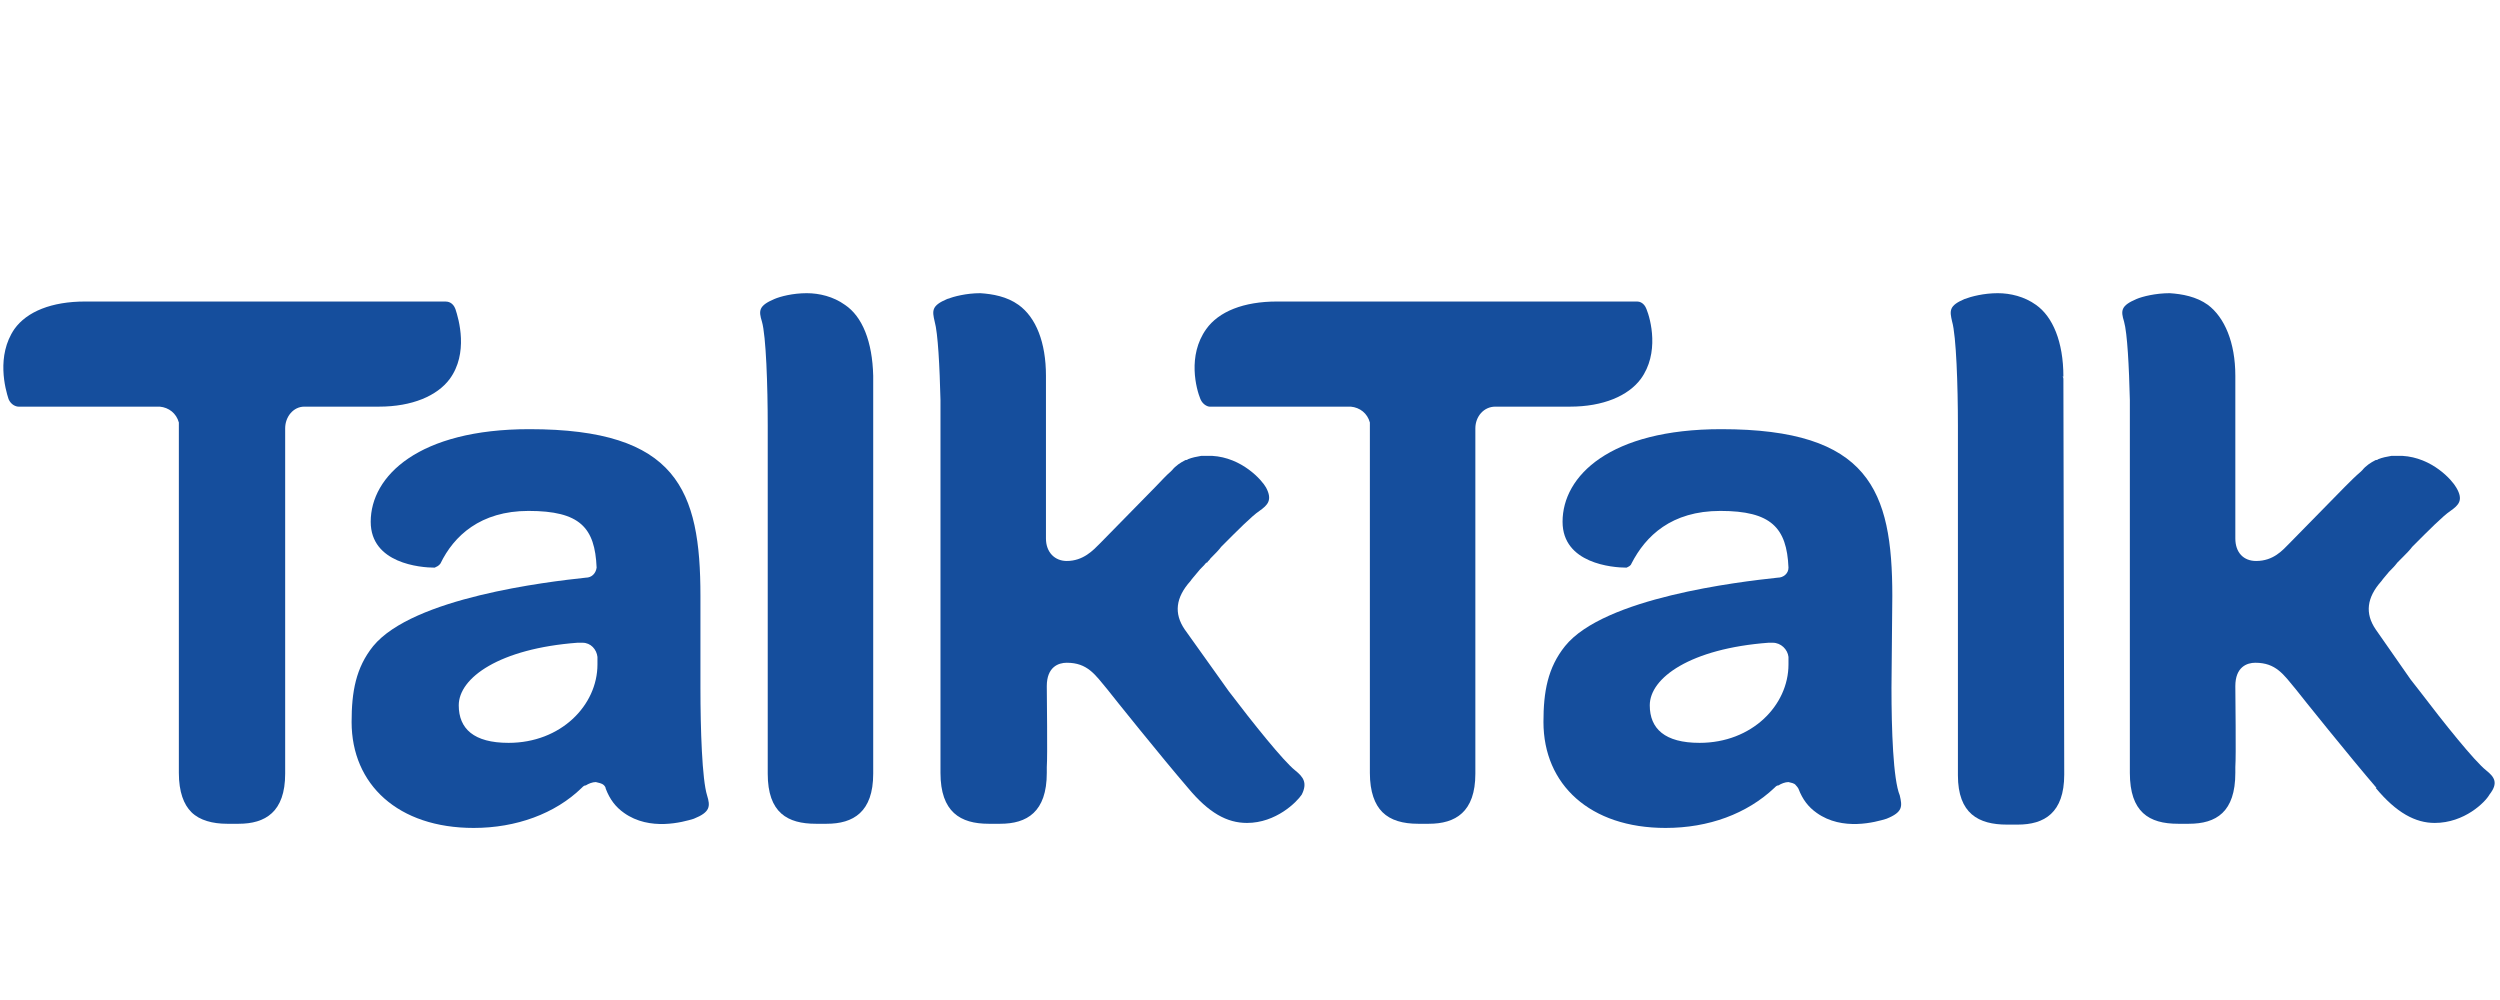 <svg width="120" height="48" viewBox="0 0 120 48" fill="none" xmlns="http://www.w3.org/2000/svg">
<g clip-path="url(#clip0_589_18887)">
<path d="M62.166 36.978C61.608 36.538 60.133 34.696 58.977 33.174L58.578 32.613L56.864 30.211C56.346 29.45 56.425 28.689 57.143 27.888C57.222 27.768 57.342 27.648 57.502 27.448C57.621 27.287 57.781 27.167 57.9 27.007H57.94C57.98 26.927 58.06 26.887 58.1 26.807L58.179 26.727C58.339 26.567 58.498 26.407 58.618 26.246C59.415 25.445 60.093 24.765 60.452 24.524C60.85 24.244 61.09 24.004 60.771 23.403C60.571 23.043 59.615 21.962 58.179 21.881C58.179 21.881 58.179 21.881 58.139 21.881C58.139 21.881 58.139 21.881 58.1 21.881C58.1 21.881 58.1 21.881 58.06 21.881C58.02 21.881 57.98 21.881 57.94 21.881C57.9 21.881 57.9 21.881 57.9 21.881C57.86 21.881 57.821 21.881 57.781 21.881C57.741 21.881 57.701 21.881 57.661 21.881C57.422 21.922 57.222 21.962 57.023 22.042C56.983 22.082 56.944 22.082 56.904 22.082C56.664 22.202 56.425 22.362 56.266 22.562L56.186 22.642C55.947 22.843 55.748 23.083 55.468 23.363L52.797 26.086C52.478 26.407 52 26.927 51.203 26.927C50.645 26.927 50.206 26.527 50.206 25.846V18.157V18.117C50.206 18.077 50.206 18.037 50.206 18.037C50.206 16.436 49.727 15.234 48.89 14.634C48.332 14.233 47.654 14.113 47.056 14.073C46.379 14.073 45.781 14.233 45.462 14.353C44.704 14.674 44.744 14.914 44.864 15.434C45.023 15.995 45.103 17.597 45.143 19.199V37.098C45.143 38.98 46.1 39.541 47.455 39.541H48.013C49.289 39.541 50.246 38.98 50.246 37.098V36.818C50.286 36.297 50.246 33.374 50.246 32.934C50.246 32.013 50.804 31.812 51.203 31.812C52.199 31.812 52.558 32.373 53.156 33.094C53.435 33.454 55.748 36.337 57.023 37.819C58.02 39.02 58.897 39.501 59.854 39.501C61.249 39.501 62.246 38.5 62.485 38.139C62.764 37.579 62.565 37.298 62.166 36.978Z" fill="#154E9D"/>
<path d="M40.558 14.634C40 14.233 39.322 14.073 38.724 14.073C38.047 14.073 37.449 14.233 37.17 14.353C36.412 14.674 36.412 14.914 36.572 15.434C36.771 16.115 36.851 18.518 36.851 20.44V21.922V37.138C36.851 39.02 37.807 39.541 39.163 39.541H39.681C40.957 39.541 41.914 38.98 41.914 37.138V18.157C41.914 18.117 41.914 18.077 41.914 18.037C41.874 16.395 41.395 15.194 40.558 14.634Z" fill="#154E9D"/>
<path d="M18.193 19.519C19.787 19.519 20.983 18.998 21.581 18.198C22.498 16.956 22.02 15.314 21.86 14.834C21.741 14.513 21.502 14.473 21.382 14.473C21.382 14.473 4.12 14.473 4.08 14.473C2.485 14.473 1.289 14.954 0.691 15.795C-0.186 17.076 0.253 18.678 0.412 19.159C0.532 19.439 0.771 19.519 0.89 19.519H7.668C8.106 19.559 8.465 19.839 8.585 20.28V37.098C8.585 38.019 8.824 38.62 9.183 38.98C9.581 39.381 10.219 39.541 10.897 39.541H11.455C12.731 39.541 13.688 38.98 13.688 37.138V20.56C13.688 19.999 14.086 19.519 14.605 19.519C14.605 19.519 18.153 19.519 18.193 19.519Z" fill="#154E9D"/>
<path d="M28.678 31.892C28.678 33.855 26.924 35.657 24.412 35.657C22.738 35.657 22.02 34.976 22.02 33.855C22.02 32.533 23.974 31.132 27.721 30.851H27.96C28.359 30.851 28.638 31.172 28.678 31.532V31.892ZM33.621 33.014V28.609C33.621 23.523 32.505 20.6 25.409 20.6C20.106 20.6 17.794 22.843 17.794 25.045C17.794 27.047 20.186 27.247 20.864 27.247C20.944 27.207 21.063 27.167 21.143 27.047C21.781 25.726 23.057 24.524 25.369 24.524C27.841 24.524 28.558 25.325 28.638 27.247C28.598 27.528 28.399 27.728 28.12 27.728C26.246 27.928 19.827 28.689 17.914 31.012C17.076 32.053 16.877 33.214 16.877 34.655C16.877 37.659 19.11 39.741 22.738 39.741C24.771 39.741 26.645 39.06 27.92 37.819C28 37.739 28.04 37.699 28.12 37.699C28.239 37.619 28.439 37.539 28.598 37.539C28.718 37.579 28.877 37.579 28.997 37.699C29.076 37.779 29.076 37.859 29.076 37.859C29.276 38.38 29.555 38.74 29.954 39.02C31.189 39.901 32.784 39.461 33.302 39.3C34.1 38.98 34.1 38.7 33.94 38.179C33.701 37.419 33.621 35.016 33.621 33.014Z" fill="#154E9D"/>
<path d="M97.728 14.634C97.17 14.233 96.492 14.073 95.894 14.073C95.216 14.073 94.618 14.233 94.299 14.353C93.542 14.674 93.582 14.914 93.701 15.434C93.9 16.115 93.98 18.518 93.98 20.44V21.922V37.218C93.98 39.06 94.977 39.581 96.332 39.581H96.851C98.126 39.581 99.083 39.02 99.083 37.178L99.043 18.198C99.043 18.157 99.043 18.117 99.004 18.077H99.043C99.043 16.395 98.525 15.194 97.728 14.634Z" fill="#154E9D"/>
<path d="M85.847 31.892C85.847 33.855 84.093 35.657 81.581 35.657C79.907 35.657 79.189 34.976 79.189 33.855C79.189 32.533 81.143 31.132 84.89 30.851H85.13H85.09C85.488 30.851 85.807 31.172 85.847 31.532V31.892ZM90.791 33.014L90.831 28.609C90.831 23.523 89.714 20.6 82.618 20.6C77.276 20.6 75.003 22.843 75.003 25.045C75.003 27.047 77.395 27.247 78.073 27.247C78.153 27.207 78.272 27.167 78.312 27.047C78.99 25.726 80.226 24.524 82.578 24.524C85.01 24.524 85.767 25.325 85.847 27.247C85.847 27.528 85.608 27.728 85.329 27.728C83.455 27.928 76.997 28.689 75.123 31.012C74.286 32.053 74.086 33.214 74.086 34.655C74.086 37.659 76.319 39.741 79.947 39.741C82.02 39.741 83.854 39.06 85.169 37.819C85.249 37.739 85.289 37.699 85.369 37.699C85.488 37.619 85.688 37.539 85.847 37.539C85.967 37.579 86.126 37.579 86.206 37.699C86.286 37.779 86.326 37.859 86.326 37.859C86.525 38.38 86.804 38.74 87.203 39.02C88.439 39.901 90.033 39.461 90.552 39.3C91.349 38.98 91.309 38.7 91.189 38.179C90.871 37.419 90.791 35.016 90.791 33.014Z" fill="#154E9D"/>
<path d="M119.336 36.978C118.778 36.538 117.303 34.696 116.146 33.174L115.708 32.613L114.033 30.211C113.515 29.45 113.595 28.689 114.312 27.888C114.392 27.768 114.512 27.648 114.671 27.448C114.831 27.287 114.95 27.167 115.07 27.007C115.15 26.927 115.19 26.887 115.269 26.807L115.349 26.727C115.508 26.567 115.668 26.407 115.788 26.246C116.585 25.445 117.263 24.765 117.621 24.524C118.02 24.244 118.259 24.004 117.901 23.403C117.701 23.043 116.744 21.962 115.309 21.881C115.309 21.881 115.309 21.881 115.269 21.881C115.269 21.881 115.269 21.881 115.229 21.881H115.19C115.15 21.881 115.11 21.881 115.07 21.881C115.03 21.881 115.03 21.881 114.99 21.881H114.91C114.871 21.881 114.831 21.881 114.791 21.881C114.552 21.922 114.352 21.962 114.153 22.042C114.113 22.082 114.073 22.082 114.033 22.082C113.794 22.202 113.555 22.362 113.396 22.562L113.316 22.642C113.077 22.843 112.837 23.083 112.558 23.363L109.887 26.086C109.568 26.407 109.13 26.927 108.293 26.927C107.695 26.927 107.296 26.527 107.296 25.846V18.157V18.117C107.296 18.077 107.296 18.037 107.296 18.037C107.296 16.436 106.778 15.234 105.98 14.634C105.422 14.233 104.744 14.113 104.146 14.073C103.469 14.073 102.831 14.233 102.552 14.353C101.794 14.674 101.794 14.914 101.954 15.434C102.113 15.995 102.193 17.597 102.233 19.199V37.098C102.233 38.98 103.15 39.541 104.545 39.541H105.063C106.379 39.541 107.296 38.98 107.296 37.098V36.818C107.336 36.297 107.296 33.374 107.296 32.934C107.296 32.013 107.854 31.812 108.253 31.812C109.249 31.812 109.608 32.373 110.206 33.094C110.485 33.454 112.798 36.337 114.073 37.819H114.033C115.03 39.02 115.947 39.501 116.864 39.501C118.299 39.501 119.296 38.5 119.495 38.139C119.934 37.579 119.734 37.298 119.336 36.978Z" fill="#154E9D"/>
<path d="M75.362 19.519C76.957 19.519 78.153 18.998 78.751 18.198C79.668 16.956 79.229 15.314 79.03 14.834C78.91 14.513 78.671 14.473 78.591 14.473C78.591 14.473 61.329 14.473 61.289 14.473C59.694 14.473 58.498 14.954 57.9 15.795C56.983 17.076 57.422 18.678 57.621 19.159C57.741 19.439 57.98 19.519 58.06 19.519H64.837C65.276 19.559 65.635 19.839 65.754 20.28V37.098C65.754 38.019 65.993 38.62 66.352 38.98C66.751 39.381 67.349 39.541 68.066 39.541H68.585C69.86 39.541 70.817 38.98 70.817 37.138V20.56C70.817 19.999 71.216 19.519 71.774 19.519C71.774 19.519 75.322 19.519 75.362 19.519Z" fill="#154E9D"/>
</g>
<defs>
<clipPath id="clip0_589_18887">
<rect width="120" height="26" fill="white" transform="translate(0 14)"/>
</clipPath>
</defs>
</svg>
